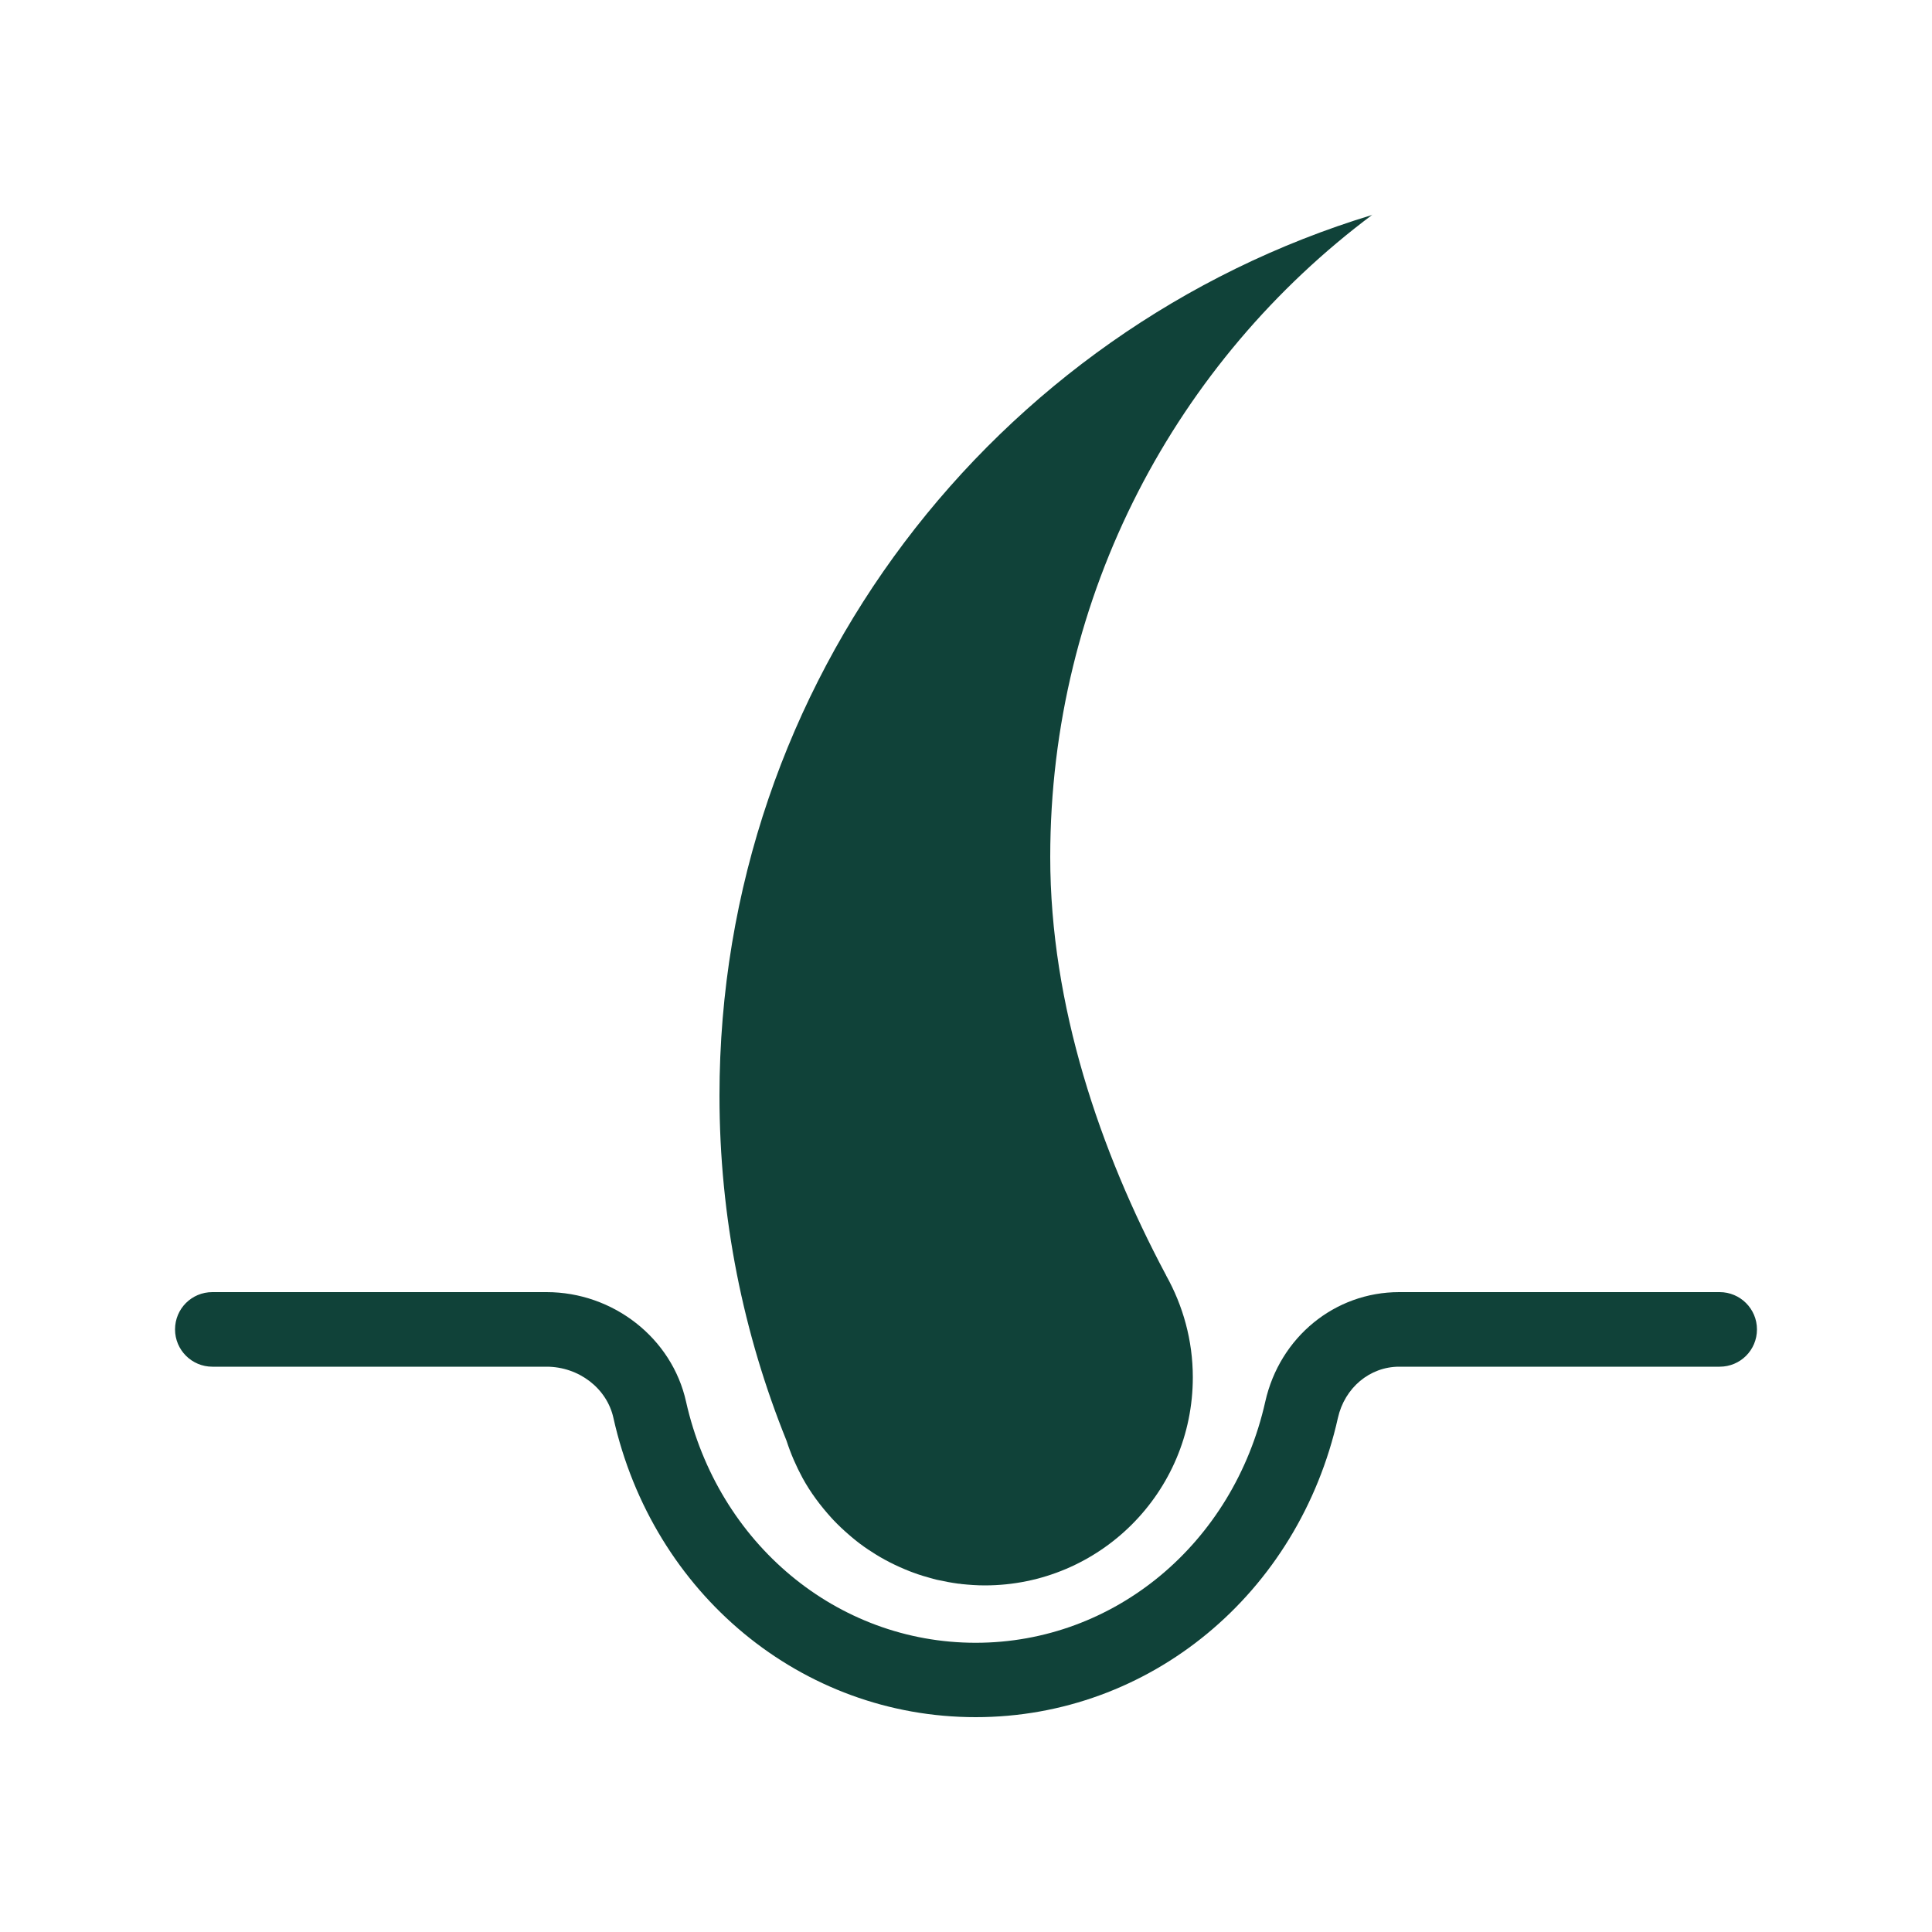 <?xml version="1.0" encoding="UTF-8"?>
<svg id="Layer_1" xmlns="http://www.w3.org/2000/svg" viewBox="0 0 100 100">
  <defs>
    <style>
      .cls-1 {
        fill: #104239;
      }
    </style>
  </defs>
  <path class="cls-1" d="M71.04,11.12c-19.56,5.93-33.8,24.1-33.8,45.59,0,6.32,1.24,12.34,3.47,17.86.22.68.5,1.32.83,1.93.41.75.92,1.43,1.49,2.06.04.04.07.08.11.12.25.26.51.51.78.74.05.04.1.09.15.13.27.23.56.45.86.65.05.03.09.06.14.09.63.42,1.31.76,2.02,1.04.05.02.1.04.16.06.34.13.69.23,1.05.33.07.02.13.03.2.05.36.08.73.15,1.1.2.06,0,.12.01.17.02.39.04.79.07,1.2.07,5.95,0,10.77-4.82,10.77-10.77,0-1.92-.51-3.71-1.38-5.27-.01-.03-.02-.05-.04-.08-3.37-6.34-5.96-13.88-5.96-21.58,0-13.61,6.55-25.68,16.68-33.25Z"/>
  <path class="cls-1" d="M50.5,88.88c-9,0-16.71-6.37-18.75-15.49-.34-1.54-1.8-2.65-3.46-2.65H10.99c-1.06,0-1.93-.86-1.93-1.93s.86-1.93,1.93-1.93h17.3c3.45,0,6.49,2.38,7.22,5.67,1.65,7.35,7.81,12.48,14.99,12.48s13.34-5.13,14.99-12.48c.75-3.34,3.6-5.67,6.93-5.67h16.59c1.06,0,1.93.86,1.93,1.93s-.86,1.93-1.93,1.93h-16.59c-1.52,0-2.82,1.09-3.17,2.65-2.04,9.12-9.75,15.49-18.75,15.49Z"/>
</svg>
